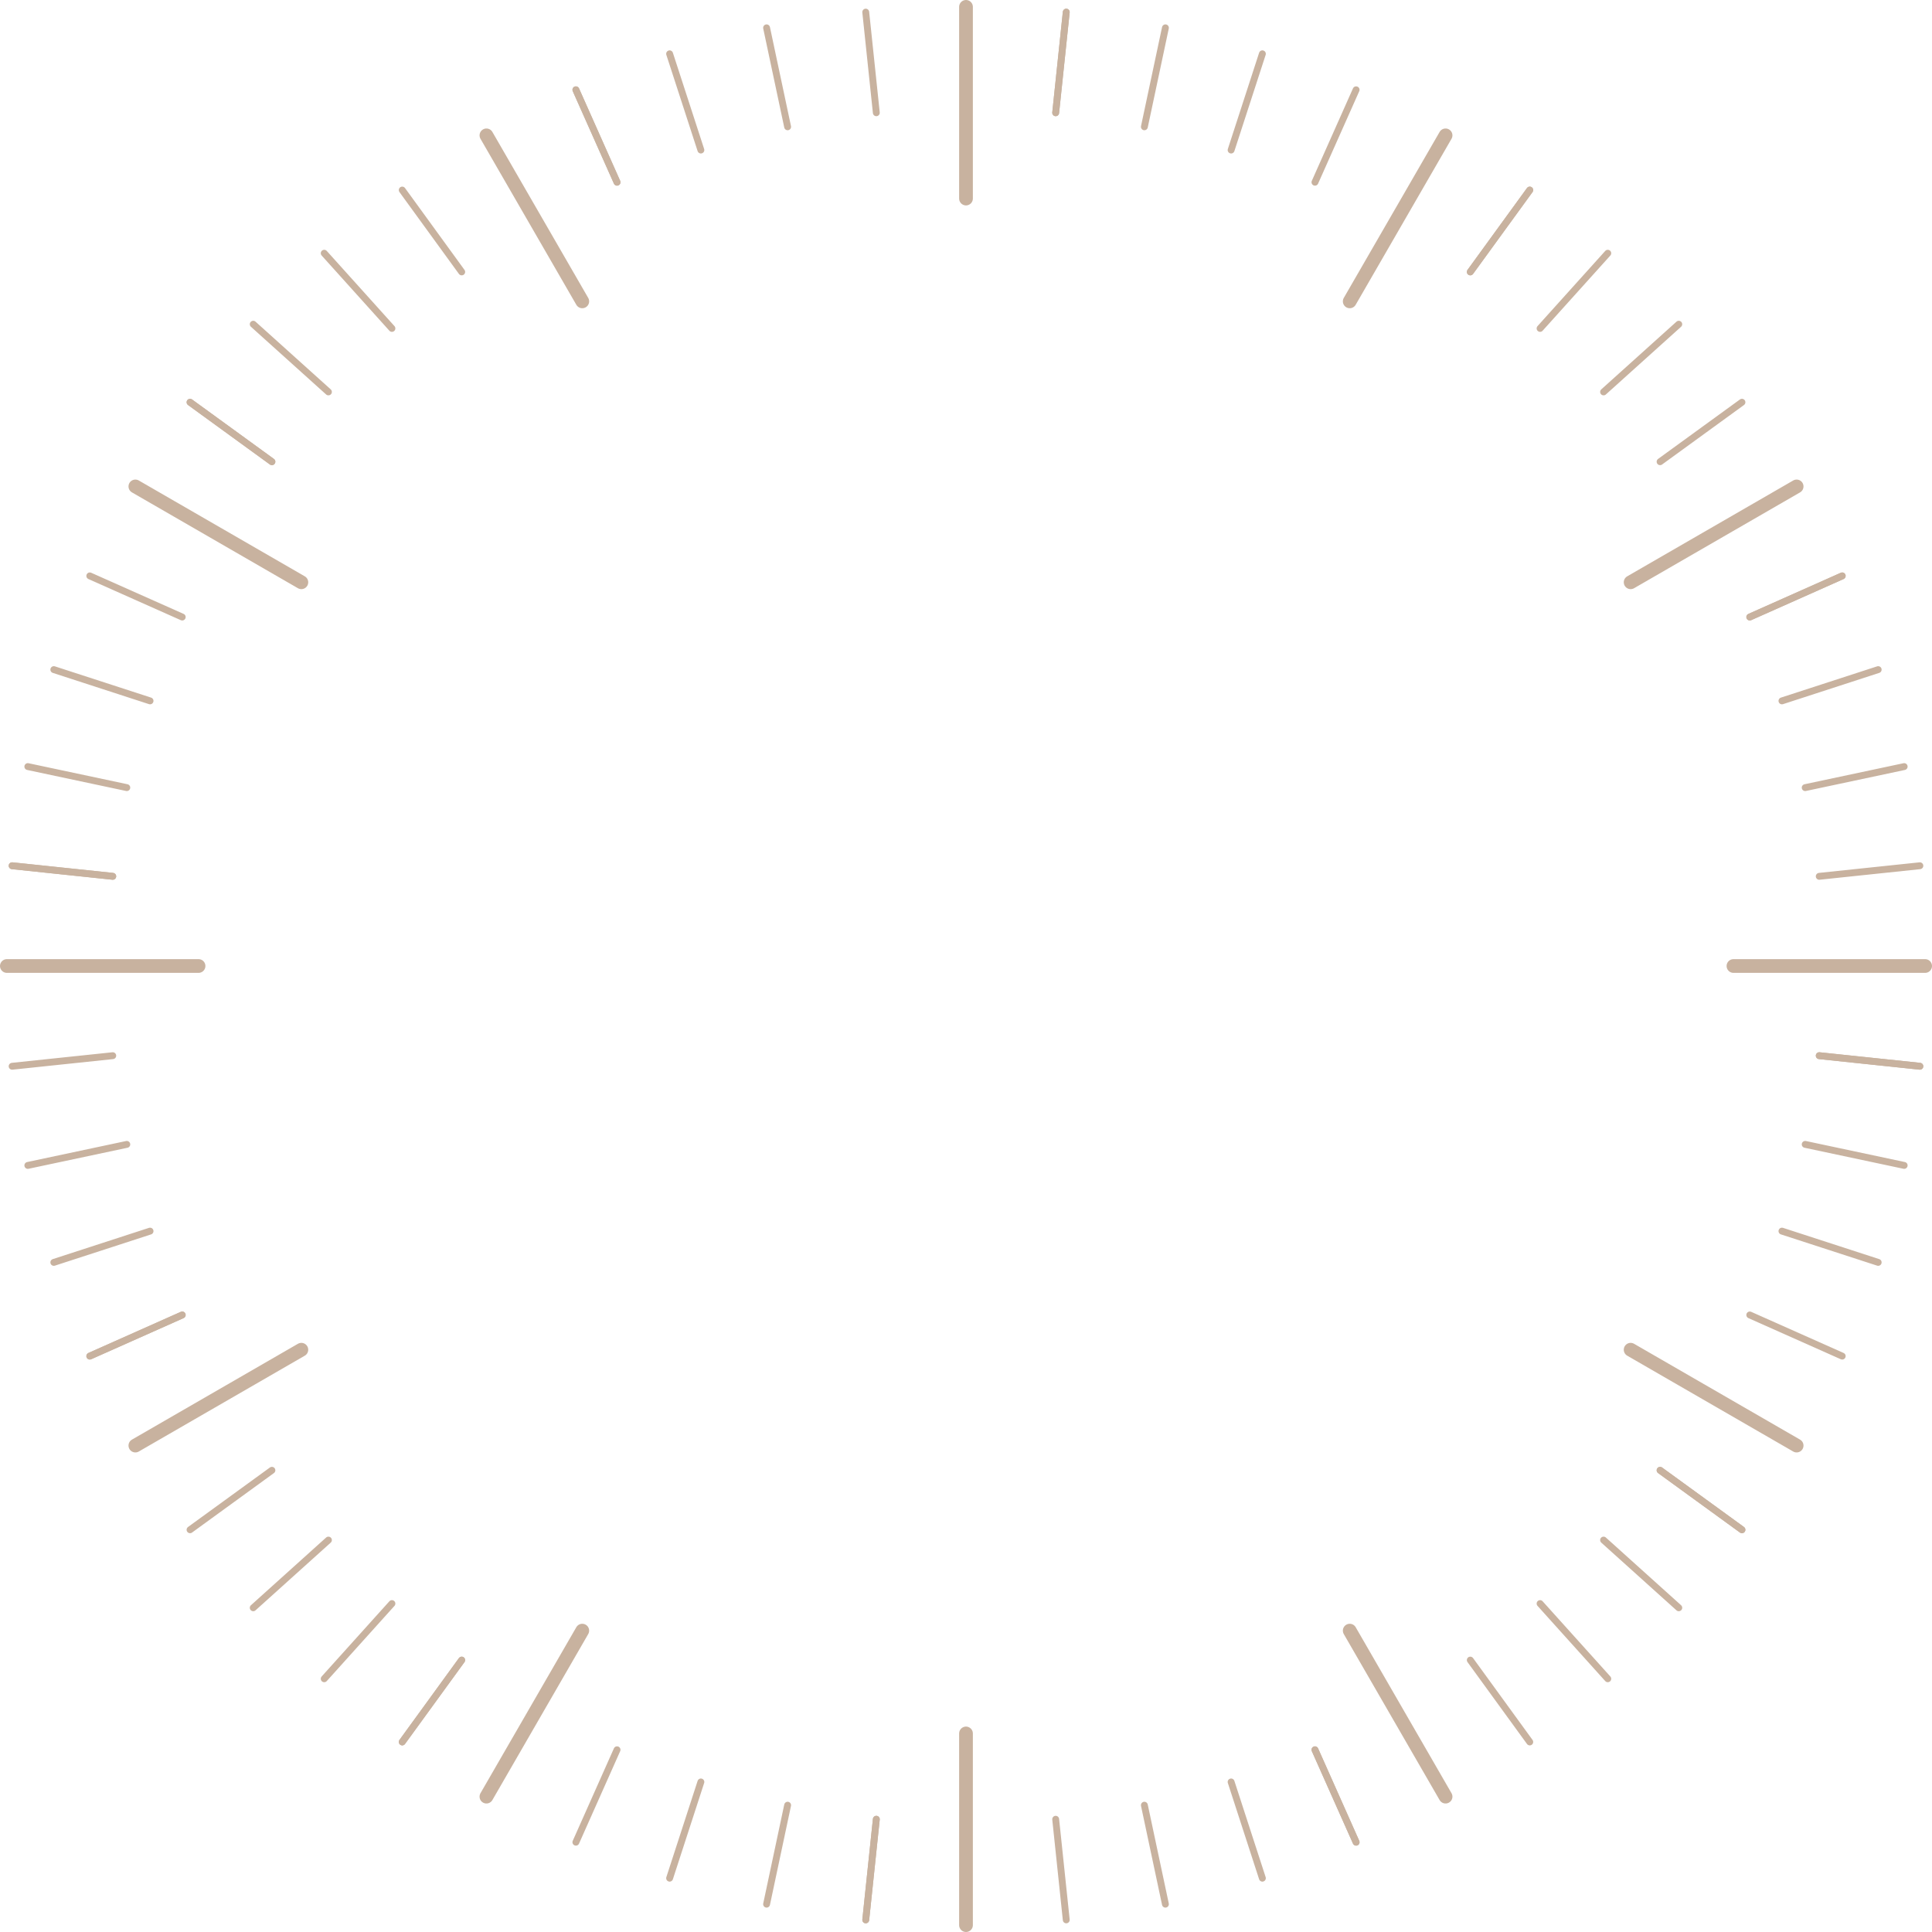 <?xml version="1.0" encoding="UTF-8"?> <svg xmlns="http://www.w3.org/2000/svg" xmlns:xlink="http://www.w3.org/1999/xlink" id="Group_573" data-name="Group 573" width="422.007" height="422.007" viewBox="0 0 422.007 422.007"><defs><clipPath id="clip-path"><rect id="Rectangle_109" data-name="Rectangle 109" width="422.007" height="422.007" fill="none"></rect></clipPath></defs><line id="Line_253" data-name="Line 253" x2="2.31" y2="21.982" transform="translate(189.104 2.648)" fill="none" stroke="#c8b29f" stroke-linecap="round" stroke-linejoin="round" stroke-width="1.5"></line><g id="Group_558" data-name="Group 558"><g id="Group_557" data-name="Group 557" clip-path="url(#clip-path)"><line id="Line_254" data-name="Line 254" x2="2.31" y2="21.982" transform="translate(230.592 397.377)" fill="none" stroke="#c8b29f" stroke-linecap="round" stroke-linejoin="round" stroke-width="1.5"></line></g></g><line id="Line_255" data-name="Line 255" x2="4.595" y2="21.62" transform="translate(167.445 6.078)" fill="none" stroke="#c8b29f" stroke-linecap="round" stroke-linejoin="round" stroke-width="1.5"></line><line id="Line_256" data-name="Line 256" x2="4.595" y2="21.62" transform="translate(249.966 394.309)" fill="none" stroke="#c8b29f" stroke-linecap="round" stroke-linejoin="round" stroke-width="1.5"></line><line id="Line_257" data-name="Line 257" x2="6.83" y2="21.021" transform="translate(146.263 11.754)" fill="none" stroke="#c8b29f" stroke-linecap="round" stroke-linejoin="round" stroke-width="1.5"></line><line id="Line_258" data-name="Line 258" x2="6.83" y2="21.021" transform="translate(268.913 389.232)" fill="none" stroke="#c8b29f" stroke-linecap="round" stroke-linejoin="round" stroke-width="1.5"></line><line id="Line_259" data-name="Line 259" x2="8.99" y2="20.192" transform="translate(125.791 19.613)" fill="none" stroke="#c8b29f" stroke-linecap="round" stroke-linejoin="round" stroke-width="1.5"></line><line id="Line_260" data-name="Line 260" x2="8.99" y2="20.192" transform="translate(287.226 382.202)" fill="none" stroke="#c8b29f" stroke-linecap="round" stroke-linejoin="round" stroke-width="1.5"></line><line id="Line_261" data-name="Line 261" x2="8.99" y2="20.192" transform="translate(125.791 19.613)" fill="none" stroke="#c8b29f" stroke-linecap="round" stroke-linejoin="round" stroke-width="1.5"></line><line id="Line_262" data-name="Line 262" x2="8.99" y2="20.192" transform="translate(287.226 382.202)" fill="none" stroke="#c8b29f" stroke-linecap="round" stroke-linejoin="round" stroke-width="1.5"></line><line id="Line_263" data-name="Line 263" x2="20.934" y2="36.258" transform="translate(106.252 29.568)" fill="none" stroke="#c8b29f" stroke-linecap="round" stroke-linejoin="round" stroke-width="3"></line><line id="Line_264" data-name="Line 264" x2="12.992" y2="17.882" transform="translate(87.86 41.512)" fill="none" stroke="#c8b29f" stroke-linecap="round" stroke-linejoin="round" stroke-width="1.5"></line><line id="Line_265" data-name="Line 265" x2="12.992" y2="17.882" transform="translate(321.155 362.614)" fill="none" stroke="#c8b29f" stroke-linecap="round" stroke-linejoin="round" stroke-width="1.5"></line><line id="Line_266" data-name="Line 266" x2="14.79" y2="16.426" transform="translate(70.818 55.312)" fill="none" stroke="#c8b29f" stroke-linecap="round" stroke-linejoin="round" stroke-width="1.5"></line><line id="Line_267" data-name="Line 267" x2="14.79" y2="16.426" transform="translate(336.399 350.269)" fill="none" stroke="#c8b29f" stroke-linecap="round" stroke-linejoin="round" stroke-width="1.5"></line><line id="Line_268" data-name="Line 268" x2="16.426" y2="14.79" transform="translate(55.312 70.818)" fill="none" stroke="#c8b29f" stroke-linecap="round" stroke-linejoin="round" stroke-width="1.5"></line><line id="Line_269" data-name="Line 269" x2="16.426" y2="14.79" transform="translate(350.269 336.399)" fill="none" stroke="#c8b29f" stroke-linecap="round" stroke-linejoin="round" stroke-width="1.5"></line><line id="Line_270" data-name="Line 270" x2="17.882" y2="12.992" transform="translate(41.512 87.861)" fill="none" stroke="#c8b29f" stroke-linecap="round" stroke-linejoin="round" stroke-width="1.5"></line><line id="Line_271" data-name="Line 271" x2="17.882" y2="12.992" transform="translate(362.613 321.155)" fill="none" stroke="#c8b29f" stroke-linecap="round" stroke-linejoin="round" stroke-width="1.5"></line><line id="Line_272" data-name="Line 272" x2="17.882" y2="12.992" transform="translate(41.512 87.861)" fill="none" stroke="#c8b29f" stroke-linecap="round" stroke-linejoin="round" stroke-width="1.5"></line><line id="Line_273" data-name="Line 273" x2="17.882" y2="12.992" transform="translate(362.613 321.155)" fill="none" stroke="#c8b29f" stroke-linecap="round" stroke-linejoin="round" stroke-width="1.5"></line><line id="Line_274" data-name="Line 274" x2="20.934" y2="36.258" transform="translate(294.822 356.181)" fill="none" stroke="#c8b29f" stroke-linecap="round" stroke-linejoin="round" stroke-width="3"></line><line id="Line_275" data-name="Line 275" x2="36.258" y2="20.934" transform="translate(29.568 106.252)" fill="none" stroke="#c8b29f" stroke-linecap="round" stroke-linejoin="round" stroke-width="3"></line><line id="Line_276" data-name="Line 276" x2="20.192" y2="8.99" transform="translate(19.612 125.791)" fill="none" stroke="#c8b29f" stroke-linecap="round" stroke-linejoin="round" stroke-width="1.5"></line><line id="Line_277" data-name="Line 277" x2="20.192" y2="8.99" transform="translate(382.202 287.226)" fill="none" stroke="#c8b29f" stroke-linecap="round" stroke-linejoin="round" stroke-width="1.5"></line><line id="Line_278" data-name="Line 278" x2="21.021" y2="6.83" transform="translate(11.754 146.263)" fill="none" stroke="#c8b29f" stroke-linecap="round" stroke-linejoin="round" stroke-width="1.5"></line><line id="Line_279" data-name="Line 279" x2="21.021" y2="6.83" transform="translate(389.232 268.913)" fill="none" stroke="#c8b29f" stroke-linecap="round" stroke-linejoin="round" stroke-width="1.5"></line><line id="Line_280" data-name="Line 280" x2="21.62" y2="4.595" transform="translate(6.078 167.445)" fill="none" stroke="#c8b29f" stroke-linecap="round" stroke-linejoin="round" stroke-width="1.5"></line><line id="Line_281" data-name="Line 281" x2="21.62" y2="4.595" transform="translate(394.309 249.966)" fill="none" stroke="#c8b29f" stroke-linecap="round" stroke-linejoin="round" stroke-width="1.5"></line><g id="Group_560" data-name="Group 560"><g id="Group_559" data-name="Group 559" clip-path="url(#clip-path)"><line id="Line_282" data-name="Line 282" x2="21.982" y2="2.31" transform="translate(2.648 189.104)" fill="none" stroke="#c8b29f" stroke-linecap="round" stroke-linejoin="round" stroke-width="1.5"></line></g></g><line id="Line_283" data-name="Line 283" x2="21.982" y2="2.31" transform="translate(397.377 230.592)" fill="none" stroke="#c8b29f" stroke-linecap="round" stroke-linejoin="round" stroke-width="1.5"></line><g id="Group_562" data-name="Group 562"><g id="Group_561" data-name="Group 561" clip-path="url(#clip-path)"><line id="Line_284" data-name="Line 284" x2="21.982" y2="2.31" transform="translate(2.648 189.104)" fill="none" stroke="#c8b29f" stroke-linecap="round" stroke-linejoin="round" stroke-width="1.5"></line></g></g><line id="Line_285" data-name="Line 285" x2="21.982" y2="2.31" transform="translate(397.377 230.592)" fill="none" stroke="#c8b29f" stroke-linecap="round" stroke-linejoin="round" stroke-width="1.5"></line><line id="Line_286" data-name="Line 286" x2="36.258" y2="20.934" transform="translate(356.181 294.822)" fill="none" stroke="#c8b29f" stroke-linecap="round" stroke-linejoin="round" stroke-width="3"></line><g id="Group_564" data-name="Group 564"><g id="Group_563" data-name="Group 563" clip-path="url(#clip-path)"><line id="Line_287" data-name="Line 287" x2="41.867" transform="translate(1.5 211.004)" fill="none" stroke="#c8b29f" stroke-linecap="round" stroke-linejoin="round" stroke-width="3"></line><line id="Line_288" data-name="Line 288" y1="2.31" x2="21.982" transform="translate(2.648 230.593)" fill="none" stroke="#c8b29f" stroke-linecap="round" stroke-linejoin="round" stroke-width="1.5"></line></g></g><line id="Line_289" data-name="Line 289" y1="2.31" x2="21.982" transform="translate(397.377 189.105)" fill="none" stroke="#c8b29f" stroke-linecap="round" stroke-linejoin="round" stroke-width="1.5"></line><line id="Line_290" data-name="Line 290" y1="4.595" x2="21.62" transform="translate(6.078 249.967)" fill="none" stroke="#c8b29f" stroke-linecap="round" stroke-linejoin="round" stroke-width="1.5"></line><line id="Line_291" data-name="Line 291" y1="4.595" x2="21.62" transform="translate(394.309 167.446)" fill="none" stroke="#c8b29f" stroke-linecap="round" stroke-linejoin="round" stroke-width="1.5"></line><line id="Line_292" data-name="Line 292" y1="6.83" x2="21.021" transform="translate(11.754 268.914)" fill="none" stroke="#c8b29f" stroke-linecap="round" stroke-linejoin="round" stroke-width="1.5"></line><line id="Line_293" data-name="Line 293" y1="6.83" x2="21.021" transform="translate(389.232 146.264)" fill="none" stroke="#c8b29f" stroke-linecap="round" stroke-linejoin="round" stroke-width="1.5"></line><line id="Line_294" data-name="Line 294" y1="8.99" x2="20.192" transform="translate(19.612 287.226)" fill="none" stroke="#c8b29f" stroke-linecap="round" stroke-linejoin="round" stroke-width="1.5"></line><line id="Line_295" data-name="Line 295" y1="8.99" x2="20.192" transform="translate(382.202 125.791)" fill="none" stroke="#c8b29f" stroke-linecap="round" stroke-linejoin="round" stroke-width="1.5"></line><line id="Line_296" data-name="Line 296" y1="8.99" x2="20.192" transform="translate(19.612 287.226)" fill="none" stroke="#c8b29f" stroke-linecap="round" stroke-linejoin="round" stroke-width="1.5"></line><line id="Line_297" data-name="Line 297" y1="8.99" x2="20.192" transform="translate(382.202 125.791)" fill="none" stroke="#c8b29f" stroke-linecap="round" stroke-linejoin="round" stroke-width="1.5"></line><g id="Group_566" data-name="Group 566"><g id="Group_565" data-name="Group 565" clip-path="url(#clip-path)"><line id="Line_298" data-name="Line 298" x2="41.867" transform="translate(378.64 211.004)" fill="none" stroke="#c8b29f" stroke-linecap="round" stroke-linejoin="round" stroke-width="3"></line></g></g><line id="Line_299" data-name="Line 299" x1="36.258" y2="20.934" transform="translate(356.181 106.252)" fill="none" stroke="#c8b29f" stroke-linecap="round" stroke-linejoin="round" stroke-width="3"></line><line id="Line_300" data-name="Line 300" x1="17.882" y2="12.992" transform="translate(362.613 87.861)" fill="none" stroke="#c8b29f" stroke-linecap="round" stroke-linejoin="round" stroke-width="1.5"></line><line id="Line_301" data-name="Line 301" x1="17.882" y2="12.992" transform="translate(41.511 321.155)" fill="none" stroke="#c8b29f" stroke-linecap="round" stroke-linejoin="round" stroke-width="1.5"></line><line id="Line_302" data-name="Line 302" x1="16.426" y2="14.79" transform="translate(350.269 70.818)" fill="none" stroke="#c8b29f" stroke-linecap="round" stroke-linejoin="round" stroke-width="1.5"></line><line id="Line_303" data-name="Line 303" x1="16.426" y2="14.79" transform="translate(55.312 336.399)" fill="none" stroke="#c8b29f" stroke-linecap="round" stroke-linejoin="round" stroke-width="1.5"></line><line id="Line_304" data-name="Line 304" x1="14.79" y2="16.426" transform="translate(336.398 55.312)" fill="none" stroke="#c8b29f" stroke-linecap="round" stroke-linejoin="round" stroke-width="1.5"></line><line id="Line_305" data-name="Line 305" x1="14.79" y2="16.426" transform="translate(70.818 350.269)" fill="none" stroke="#c8b29f" stroke-linecap="round" stroke-linejoin="round" stroke-width="1.5"></line><line id="Line_306" data-name="Line 306" x1="12.992" y2="17.882" transform="translate(321.154 41.512)" fill="none" stroke="#c8b29f" stroke-linecap="round" stroke-linejoin="round" stroke-width="1.5"></line><line id="Line_307" data-name="Line 307" x1="12.992" y2="17.882" transform="translate(87.86 362.614)" fill="none" stroke="#c8b29f" stroke-linecap="round" stroke-linejoin="round" stroke-width="1.5"></line><line id="Line_308" data-name="Line 308" x1="12.992" y2="17.882" transform="translate(321.154 41.512)" fill="none" stroke="#c8b29f" stroke-linecap="round" stroke-linejoin="round" stroke-width="1.5"></line><line id="Line_309" data-name="Line 309" x1="12.992" y2="17.882" transform="translate(87.86 362.614)" fill="none" stroke="#c8b29f" stroke-linecap="round" stroke-linejoin="round" stroke-width="1.5"></line><line id="Line_310" data-name="Line 310" x1="36.258" y2="20.934" transform="translate(29.568 294.822)" fill="none" stroke="#c8b29f" stroke-linecap="round" stroke-linejoin="round" stroke-width="3"></line><line id="Line_311" data-name="Line 311" x1="20.934" y2="36.258" transform="translate(294.821 29.568)" fill="none" stroke="#c8b29f" stroke-linecap="round" stroke-linejoin="round" stroke-width="3"></line><line id="Line_312" data-name="Line 312" x1="8.99" y2="20.192" transform="translate(287.226 19.613)" fill="none" stroke="#c8b29f" stroke-linecap="round" stroke-linejoin="round" stroke-width="1.5"></line><line id="Line_313" data-name="Line 313" x1="8.99" y2="20.192" transform="translate(125.791 382.202)" fill="none" stroke="#c8b29f" stroke-linecap="round" stroke-linejoin="round" stroke-width="1.5"></line><line id="Line_314" data-name="Line 314" x1="6.83" y2="21.021" transform="translate(268.913 11.754)" fill="none" stroke="#c8b29f" stroke-linecap="round" stroke-linejoin="round" stroke-width="1.5"></line><line id="Line_315" data-name="Line 315" x1="6.83" y2="21.021" transform="translate(146.264 389.232)" fill="none" stroke="#c8b29f" stroke-linecap="round" stroke-linejoin="round" stroke-width="1.5"></line><line id="Line_316" data-name="Line 316" x1="4.595" y2="21.62" transform="translate(249.967 6.078)" fill="none" stroke="#c8b29f" stroke-linecap="round" stroke-linejoin="round" stroke-width="1.5"></line><line id="Line_317" data-name="Line 317" x1="4.595" y2="21.62" transform="translate(167.446 394.309)" fill="none" stroke="#c8b29f" stroke-linecap="round" stroke-linejoin="round" stroke-width="1.5"></line><line id="Line_318" data-name="Line 318" x1="2.31" y2="21.982" transform="translate(230.592 2.648)" fill="none" stroke="#c8b29f" stroke-linecap="round" stroke-linejoin="round" stroke-width="1.5"></line><g id="Group_568" data-name="Group 568"><g id="Group_567" data-name="Group 567" clip-path="url(#clip-path)"><line id="Line_319" data-name="Line 319" x1="2.31" y2="21.982" transform="translate(189.105 397.377)" fill="none" stroke="#c8b29f" stroke-linecap="round" stroke-linejoin="round" stroke-width="1.5"></line></g></g><line id="Line_320" data-name="Line 320" x1="2.31" y2="21.982" transform="translate(230.592 2.648)" fill="none" stroke="#c8b29f" stroke-linecap="round" stroke-linejoin="round" stroke-width="1.5"></line><g id="Group_570" data-name="Group 570"><g id="Group_569" data-name="Group 569" clip-path="url(#clip-path)"><line id="Line_321" data-name="Line 321" x1="2.31" y2="21.982" transform="translate(189.105 397.377)" fill="none" stroke="#c8b29f" stroke-linecap="round" stroke-linejoin="round" stroke-width="1.5"></line></g></g><line id="Line_322" data-name="Line 322" x1="20.934" y2="36.258" transform="translate(106.251 356.181)" fill="none" stroke="#c8b29f" stroke-linecap="round" stroke-linejoin="round" stroke-width="3"></line><g id="Group_572" data-name="Group 572"><g id="Group_571" data-name="Group 571" clip-path="url(#clip-path)"><line id="Line_323" data-name="Line 323" y2="41.867" transform="translate(211.003 1.5)" fill="none" stroke="#c8b29f" stroke-linecap="round" stroke-linejoin="round" stroke-width="3"></line><line id="Line_324" data-name="Line 324" y2="41.867" transform="translate(211.003 378.64)" fill="none" stroke="#c8b29f" stroke-linecap="round" stroke-linejoin="round" stroke-width="3"></line></g></g></svg> 